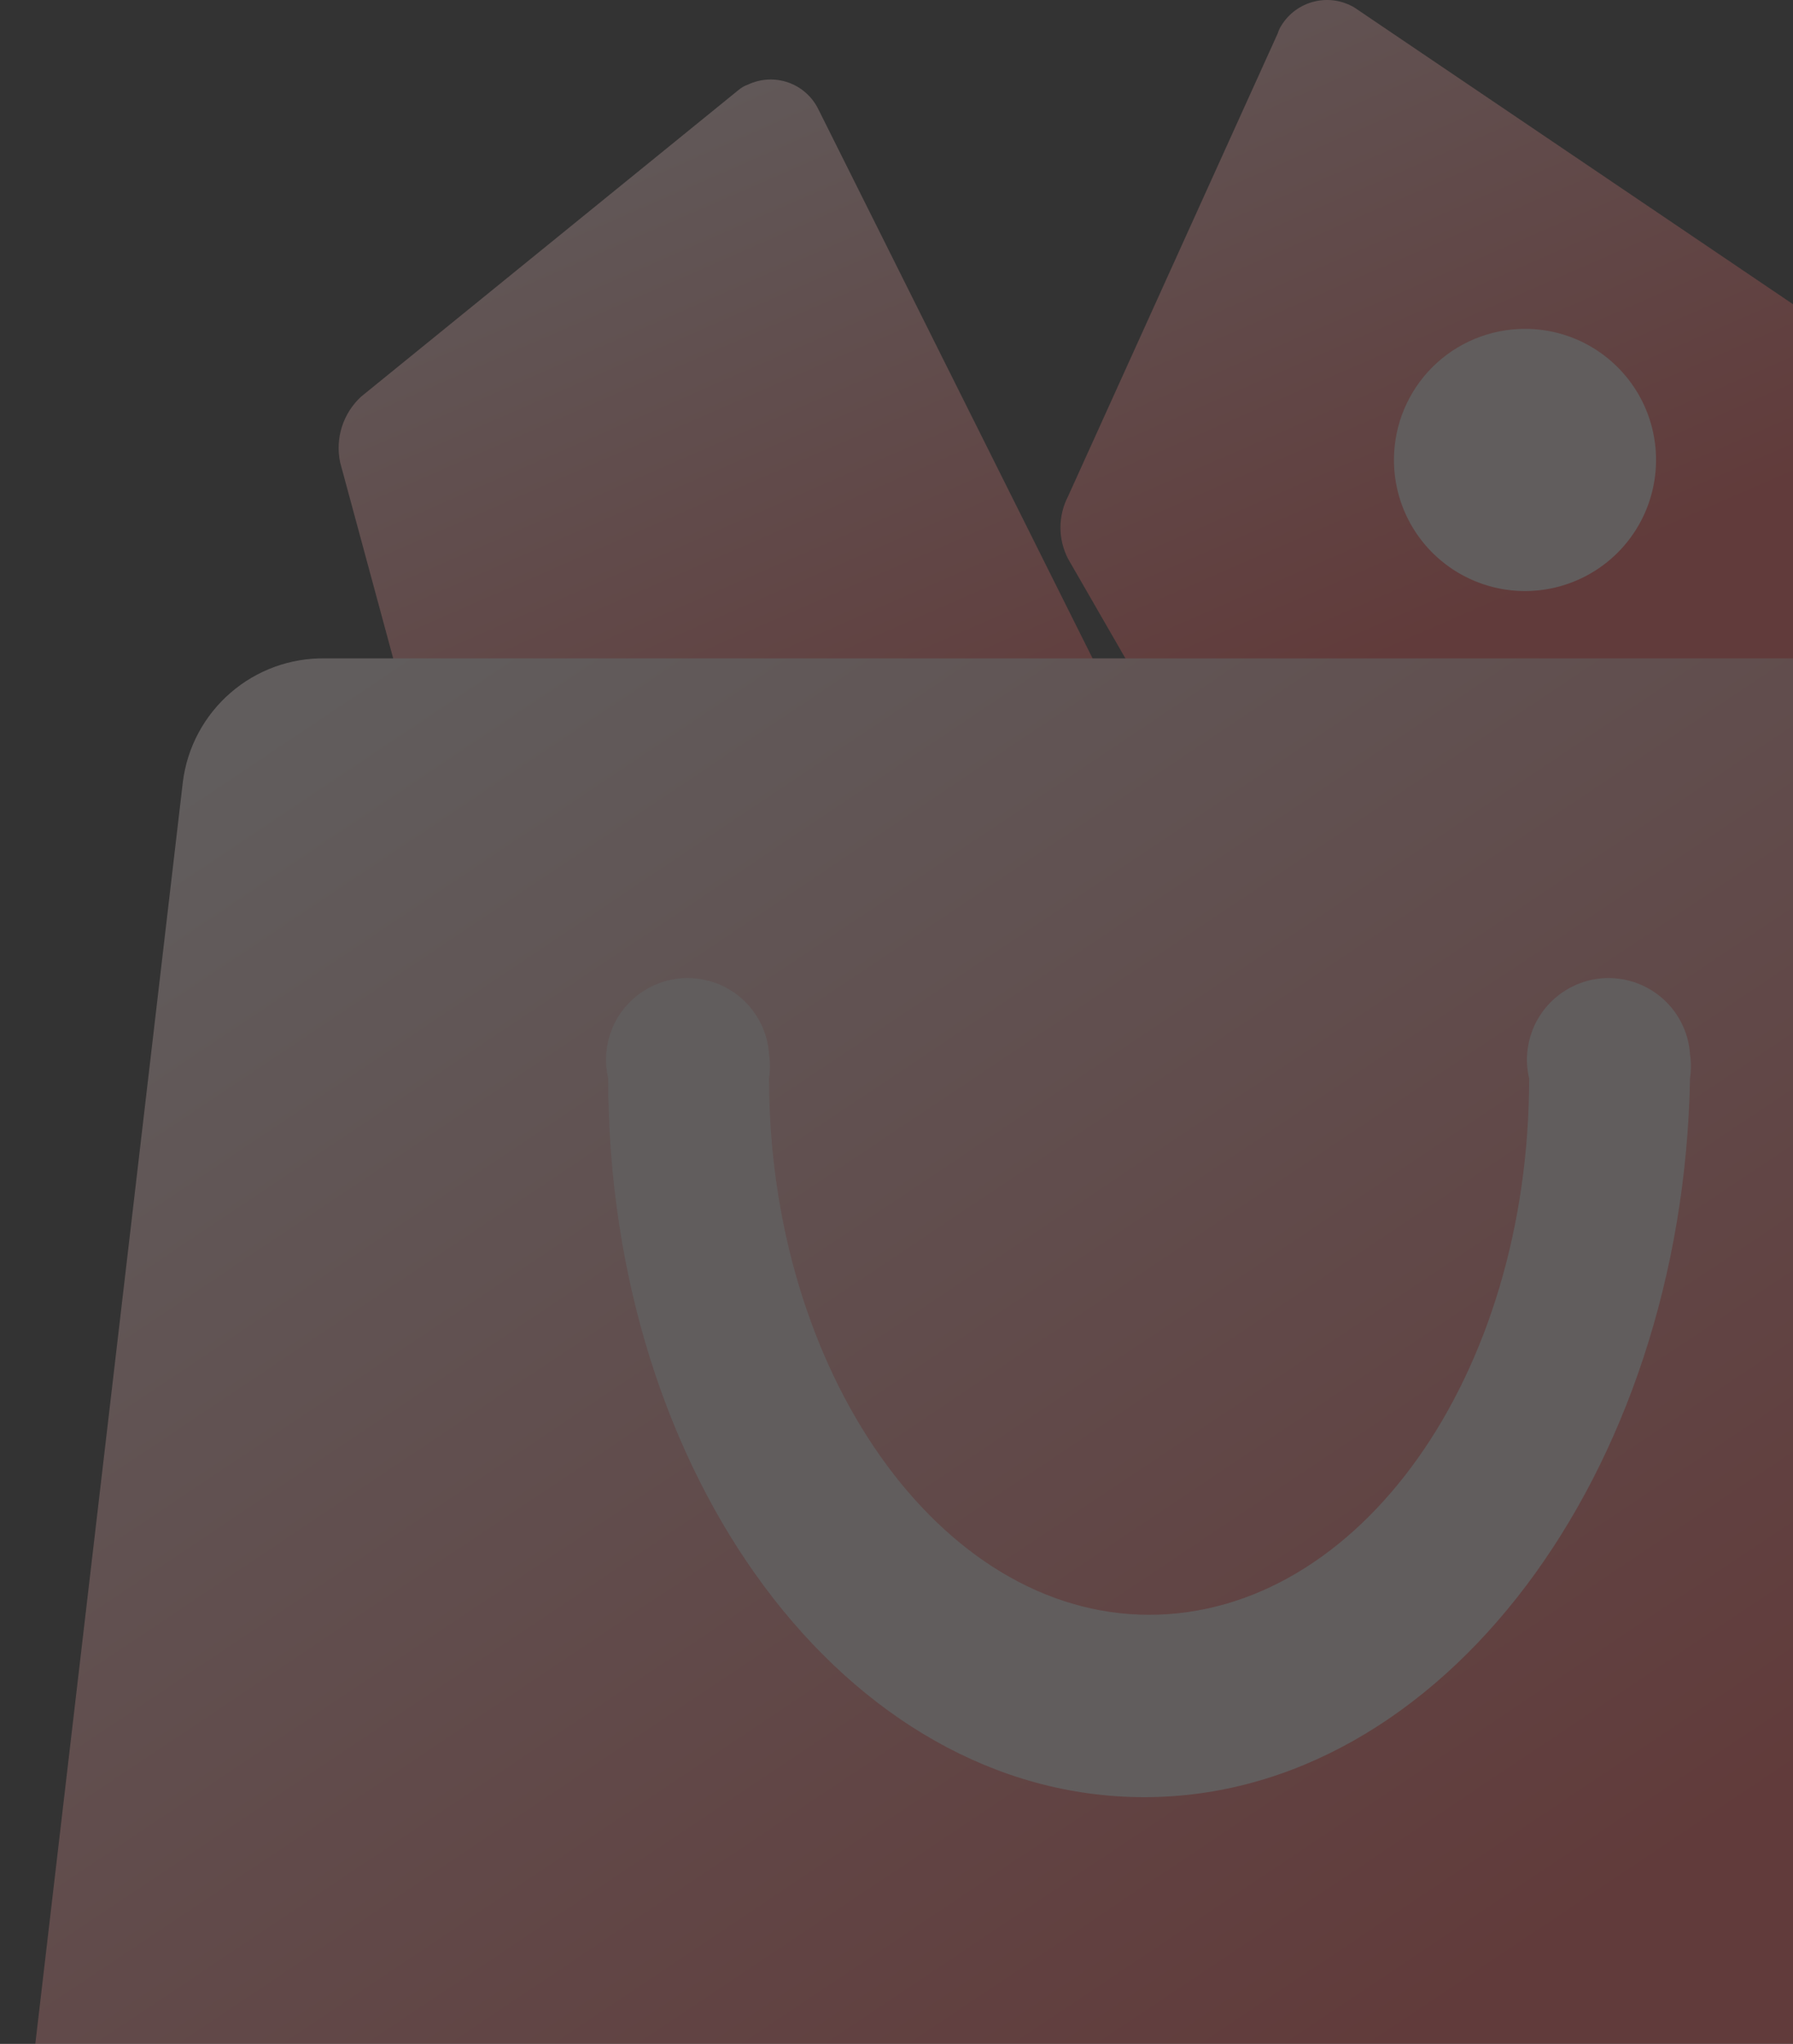 <svg width="43" height="49" viewBox="0 0 43 49" fill="none" xmlns="http://www.w3.org/2000/svg">
<rect x="0" y="0" width="43" height="49" fill="#333333" stroke="none"/>
<g opacity="0.23">
<path d="M28.872 17.698L45.116 17.898C45.362 17.895 45.603 17.822 45.81 17.688C46.017 17.554 46.183 17.365 46.287 17.141L48.387 12.57C48.543 12.233 48.578 11.854 48.487 11.495C48.396 11.136 48.184 10.82 47.887 10.598L32.487 0.184C32.196 0.009 31.849 -0.044 31.52 0.037C31.191 0.117 30.907 0.324 30.73 0.612C30.692 0.67 30.664 0.732 30.644 0.798L25.615 11.898C25.495 12.13 25.432 12.387 25.432 12.648C25.432 12.909 25.495 13.166 25.615 13.398L27.772 17.141C27.902 17.31 28.069 17.448 28.259 17.545C28.449 17.641 28.659 17.694 28.872 17.698ZM11.857 21.241H26.772C27.007 21.217 27.232 21.134 27.427 21.001C27.622 20.869 27.782 20.689 27.891 20.48C28 20.27 28.055 20.037 28.052 19.801C28.049 19.565 27.987 19.333 27.872 19.127L19.629 2.626C19.484 2.325 19.225 2.092 18.91 1.98C18.594 1.867 18.247 1.884 17.943 2.026C17.86 2.055 17.782 2.099 17.715 2.155L8.657 9.512C8.445 9.709 8.288 9.957 8.2 10.232C8.112 10.508 8.098 10.801 8.157 11.084L10.629 20.213C10.685 20.504 10.842 20.766 11.072 20.954C11.301 21.142 11.589 21.244 11.886 21.241H11.857Z" fill="url(#paint0_linear_86_1783)"/>
<path d="M51.43 60H3.429C2.984 60.005 2.543 59.923 2.13 59.758C1.717 59.593 1.34 59.349 1.022 59.038C0.704 58.728 0.449 58.358 0.274 57.949C0.099 57.541 0.006 57.101 0 56.657V56.242L4.386 18.741C4.491 17.914 4.898 17.156 5.528 16.61C6.158 16.064 6.967 15.77 7.8 15.784H47.959C48.813 15.747 49.649 16.039 50.295 16.599C50.941 17.16 51.347 17.947 51.43 18.798L54.859 56.314C54.902 56.756 54.858 57.202 54.728 57.627C54.599 58.052 54.386 58.447 54.103 58.789C53.821 59.132 53.473 59.415 53.08 59.623C52.688 59.83 52.258 59.958 51.816 60H51.43Z" fill="url(#paint1_linear_86_1783)"/>
<path d="M27.444 43.085C20.301 43.085 14.586 35.384 14.586 25.855C14.524 25.592 14.517 25.319 14.566 25.053C14.614 24.787 14.718 24.534 14.869 24.31C15.02 24.086 15.216 23.896 15.445 23.751C15.674 23.607 15.93 23.511 16.197 23.47C16.464 23.43 16.737 23.445 16.998 23.515C17.26 23.585 17.503 23.709 17.715 23.878C17.925 24.047 18.099 24.258 18.225 24.497C18.35 24.737 18.425 25 18.443 25.27C18.472 25.464 18.472 25.661 18.443 25.855C18.443 32.87 22.529 38.713 27.558 38.713C32.587 38.713 36.672 32.998 36.672 25.855C36.61 25.592 36.603 25.319 36.652 25.053C36.701 24.787 36.804 24.534 36.955 24.31C37.107 24.086 37.303 23.896 37.532 23.751C37.76 23.607 38.016 23.511 38.283 23.47C38.551 23.43 38.824 23.445 39.085 23.515C39.346 23.585 39.59 23.709 39.801 23.878C40.012 24.047 40.186 24.258 40.311 24.497C40.437 24.737 40.511 25 40.53 25.27C40.558 25.464 40.558 25.661 40.53 25.855C40.358 35.327 34.572 43.085 27.444 43.085Z" fill="#FFEFEF"/>
<path d="M33.43 11.012C33.427 11.635 33.609 12.244 33.952 12.762C34.296 13.281 34.786 13.686 35.36 13.926C35.934 14.166 36.566 14.231 37.177 14.111C37.788 13.991 38.349 13.693 38.79 13.254C39.231 12.815 39.532 12.255 39.654 11.645C39.777 11.035 39.715 10.402 39.478 9.827C39.24 9.252 38.837 8.76 38.32 8.414C37.803 8.068 37.195 7.884 36.573 7.884C35.742 7.884 34.944 8.213 34.355 8.799C33.766 9.386 33.434 10.181 33.43 11.012Z" fill="#FFEFEF"/>
</g>
<defs>
<linearGradient id="paint0_linear_86_1783" x1="11.989" y1="0.929" x2="20.771" y2="21.052" gradientUnits="userSpaceOnUse">
<stop stop-color="#FFEFEF"/>
<stop offset="1" stop-color="#FE5A58"/>
</linearGradient>
<linearGradient id="paint1_linear_86_1783" x1="5.252" y1="17.715" x2="28.299" y2="52.162" gradientUnits="userSpaceOnUse">
<stop stop-color="#FFEFEF"/>
<stop offset="1" stop-color="#FE5A58"/>
</linearGradient>
</defs>
</svg>
